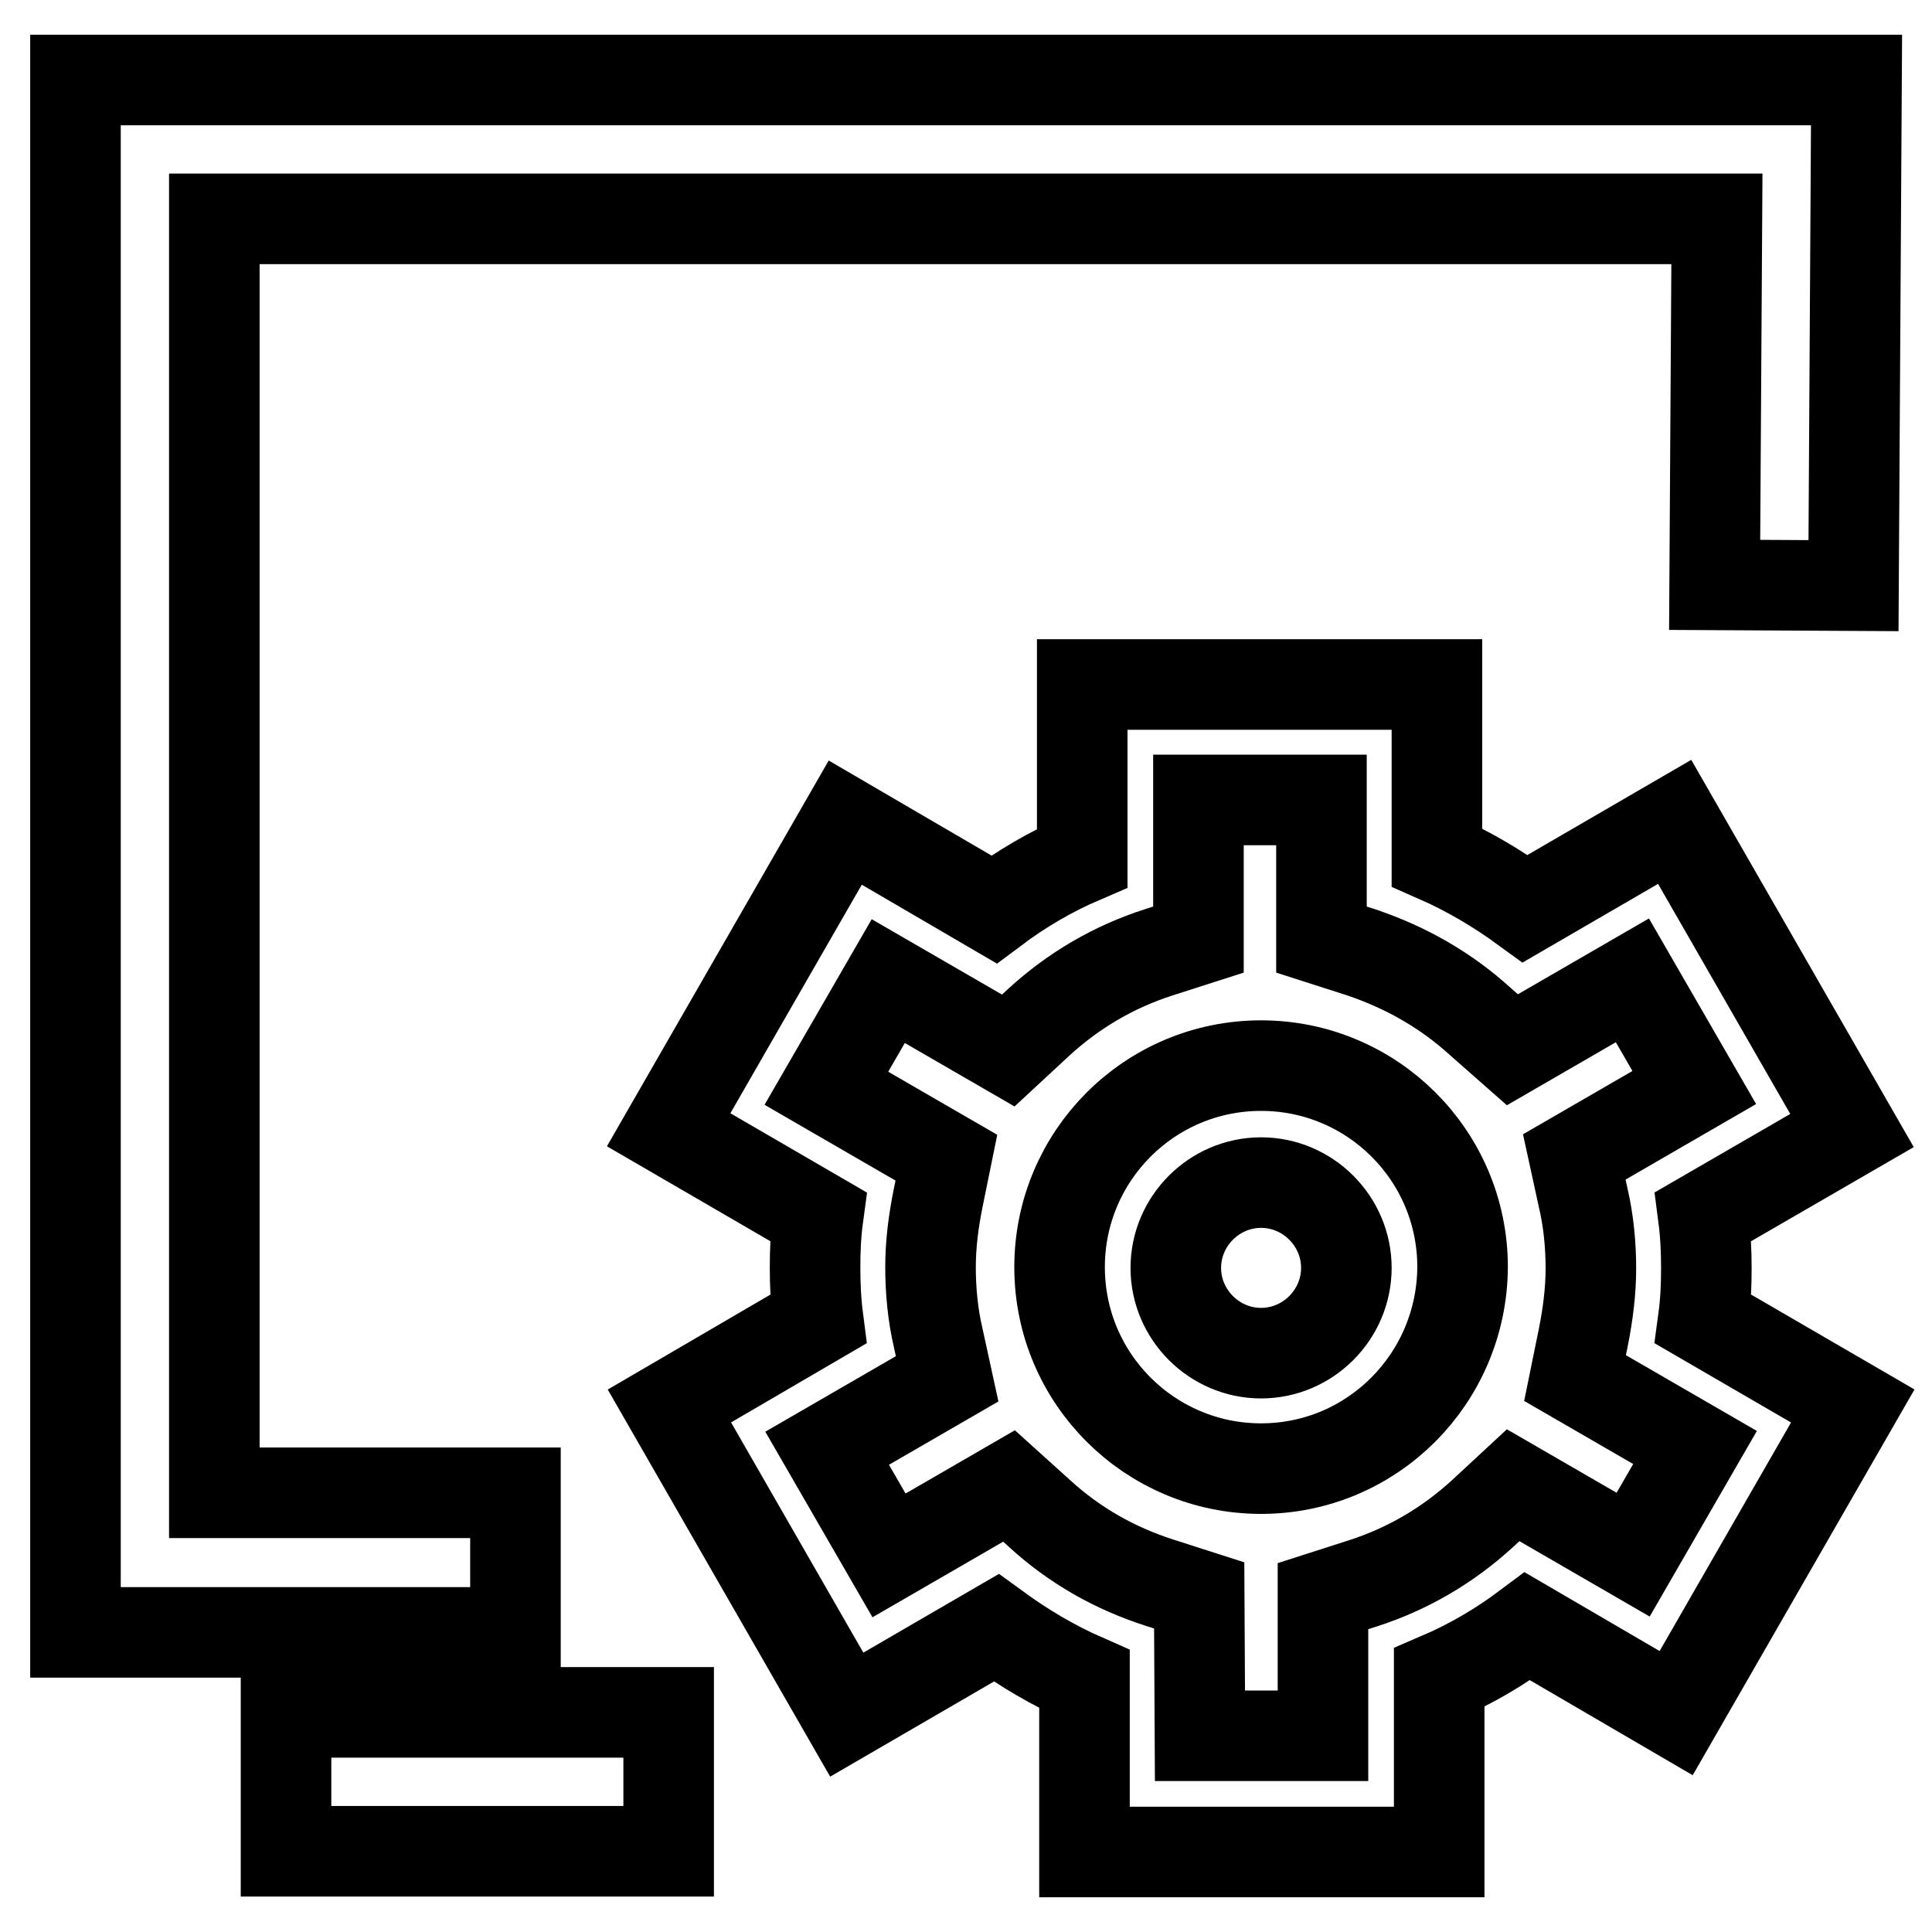 <?xml version="1.0" encoding="utf-8"?>
<!-- Svg Vector Icons : http://www.onlinewebfonts.com/icon -->
<!DOCTYPE svg PUBLIC "-//W3C//DTD SVG 1.1//EN" "http://www.w3.org/Graphics/SVG/1.1/DTD/svg11.dtd">
<svg version="1.1" xmlns="http://www.w3.org/2000/svg" xmlns:xlink="http://www.w3.org/1999/xlink" x="0px" y="0px" viewBox="0 0 256 256" enable-background="new 0 0 256 256" xml:space="preserve">
<g> <path stroke-width="12" fill-opacity="0" stroke="#000000"  d="M68.3,216.3H10V10.6h236l-0.4,67l-18.4-0.1l0.3-48.5H28.4v168.8h39.9V216.3z M37.9,226.9h50.7v18.4H37.9 V226.9z"/> <path stroke-width="12" fill-opacity="0" stroke="#000000"  d="M167.1,194.6c-14.7,0-26.7-11.9-26.7-26.7c0-14.7,11.9-26.7,26.7-26.7c14.7,0,26.7,11.9,26.7,26.7 C193.7,182.7,181.8,194.6,167.1,194.6z M167.1,156.7c-6.2,0-11.3,5.1-11.3,11.3c0,6.2,5.1,11.3,11.3,11.3c6.2,0,11.3-5.1,11.3-11.3 C178.4,161.8,173.3,156.7,167.1,156.7z"/> <path stroke-width="12" fill-opacity="0" stroke="#000000"  d="M190.7,245.4h-47v-22.9c-4.1-1.8-8-4.1-11.7-6.8l-19.8,11.5l-23.5-40.9l19.7-11.5c-0.3-2.3-0.4-4.6-0.4-6.9 c0-2.2,0.1-4.5,0.4-6.7l-19.8-11.5L112,109l19.7,11.5c3.6-2.7,7.5-5,11.7-6.8v-23h47v22.9c4.1,1.8,8,4.1,11.7,6.8l19.8-11.5 l23.5,40.9l-19.7,11.4c0.3,2.3,0.4,4.6,0.4,6.9c0,2.2-0.1,4.5-0.4,6.7l19.8,11.5L222.1,227l-19.7-11.5c-3.6,2.7-7.5,5-11.7,6.8 V245.4z M159,230h16.3v-18.5l5.3-1.7c5.9-1.9,11.2-5,15.8-9.2l4.1-3.8l15.9,9.2l8.2-14.2l-15.9-9.2l1.1-5.4c0.6-3,1-6.1,1-9.1 c0-3.1-0.3-6.3-1-9.3l-1.2-5.5l15.9-9.2l-8.2-14.2l-15.9,9.2l-4.2-3.7c-4.6-4.2-9.9-7.2-15.8-9.2l-5.3-1.7V106h-16.3v18.5l-5.3,1.7 c-5.9,1.9-11.2,5-15.8,9.2l-4.1,3.8l-15.9-9.2l-8.2,14.2l15.9,9.2l-1.1,5.4c-0.6,3-1,6-1,9.1c0,3.1,0.3,6.3,1,9.3l1.2,5.5 l-15.9,9.2l8.2,14.2l15.9-9.2l4.1,3.7c4.6,4.2,9.9,7.2,15.8,9.1l5.3,1.7L159,230L159,230z"/></g>
</svg>